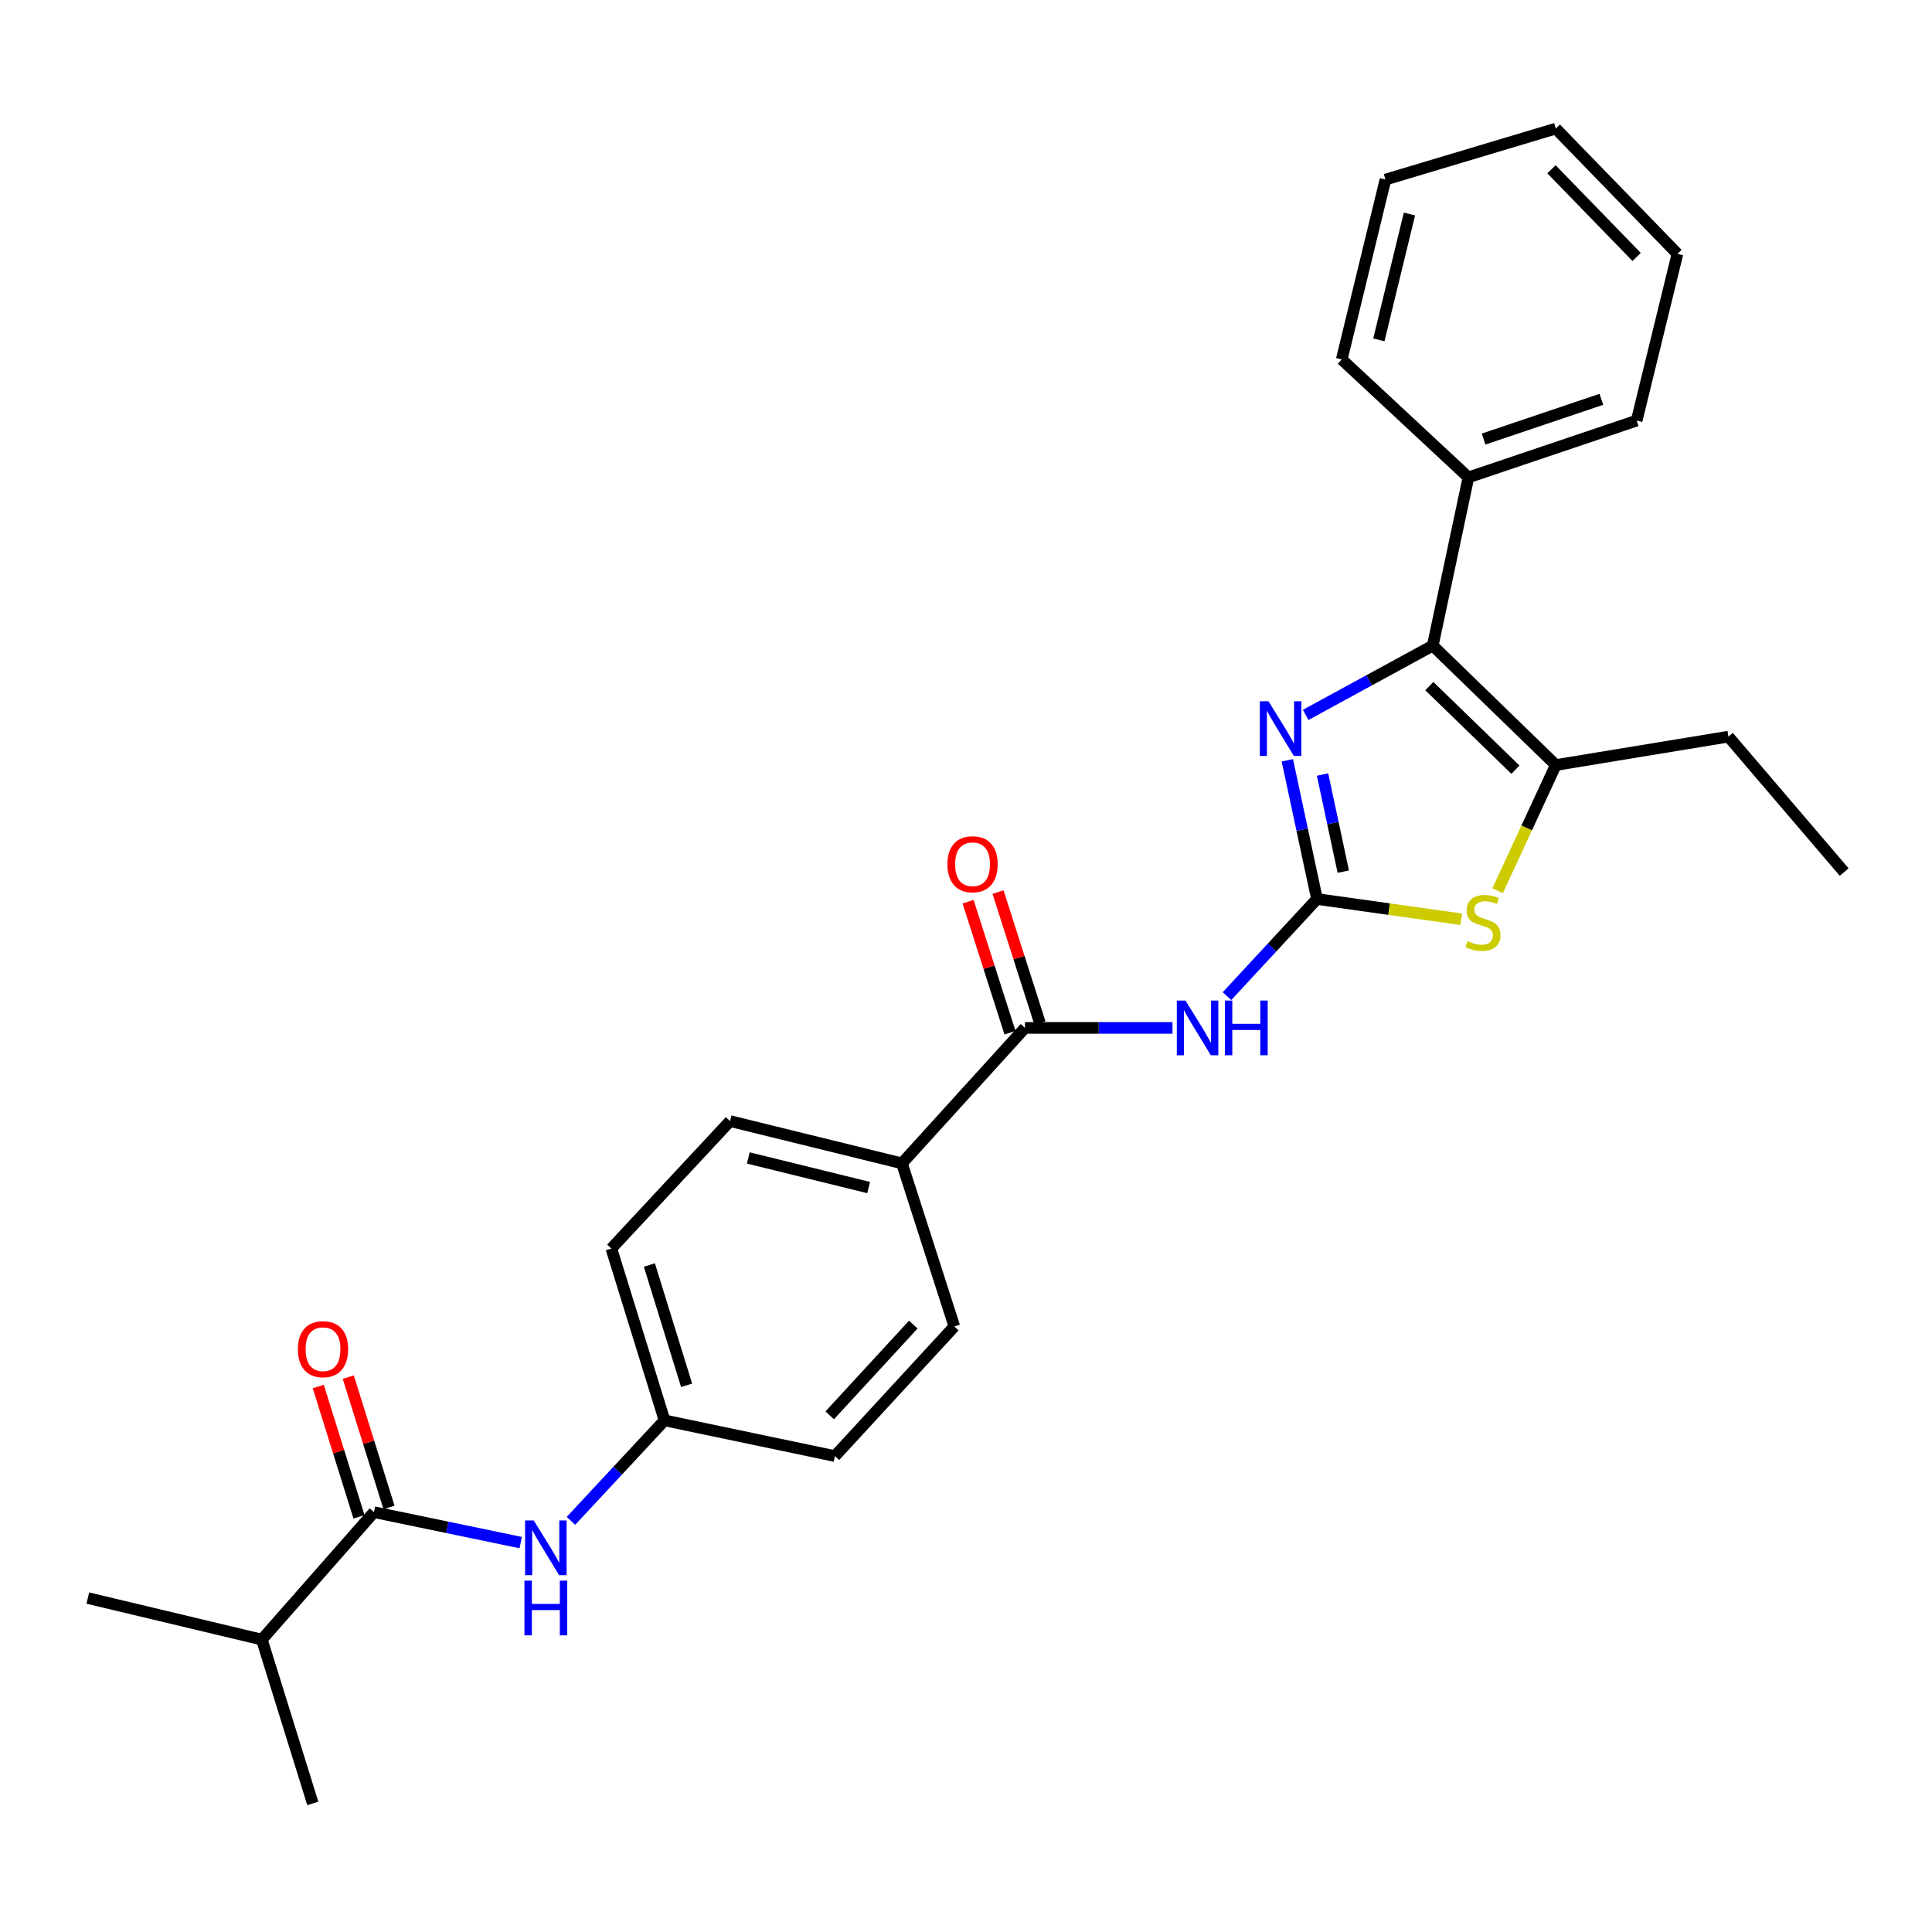 <?xml version='1.0' encoding='iso-8859-1'?>
<svg version='1.1' baseProfile='full'
              xmlns='http://www.w3.org/2000/svg'
                      xmlns:rdkit='http://www.rdkit.org/xml'
                      xmlns:xlink='http://www.w3.org/1999/xlink'
                  xml:space='preserve'
width='1000px' height='1000px' viewBox='0 0 1000 1000'>
<!-- END OF HEADER -->
<rect style='opacity:1.0;fill:#FFFFFF;stroke:none' width='1000' height='1000' x='0' y='0'> </rect>
<path class='bond-0' d='M 681.661,465.326 L 673.995,429.428' style='fill:none;fill-rule:evenodd;stroke:#000000;stroke-width:6px;stroke-linecap:butt;stroke-linejoin:miter;stroke-opacity:1' />
<path class='bond-0' d='M 673.995,429.428 L 666.328,393.529' style='fill:none;fill-rule:evenodd;stroke:#0000FF;stroke-width:6px;stroke-linecap:butt;stroke-linejoin:miter;stroke-opacity:1' />
<path class='bond-0' d='M 695.281,451.157 L 689.914,426.028' style='fill:none;fill-rule:evenodd;stroke:#000000;stroke-width:6px;stroke-linecap:butt;stroke-linejoin:miter;stroke-opacity:1' />
<path class='bond-0' d='M 689.914,426.028 L 684.548,400.899' style='fill:none;fill-rule:evenodd;stroke:#0000FF;stroke-width:6px;stroke-linecap:butt;stroke-linejoin:miter;stroke-opacity:1' />
<path class='bond-2' d='M 681.661,465.326 L 658.37,490.467' style='fill:none;fill-rule:evenodd;stroke:#000000;stroke-width:6px;stroke-linecap:butt;stroke-linejoin:miter;stroke-opacity:1' />
<path class='bond-2' d='M 658.37,490.467 L 635.08,515.608' style='fill:none;fill-rule:evenodd;stroke:#0000FF;stroke-width:6px;stroke-linecap:butt;stroke-linejoin:miter;stroke-opacity:1' />
<path class='bond-3' d='M 681.661,465.326 L 719.003,470.569' style='fill:none;fill-rule:evenodd;stroke:#000000;stroke-width:6px;stroke-linecap:butt;stroke-linejoin:miter;stroke-opacity:1' />
<path class='bond-3' d='M 719.003,470.569 L 756.345,475.811' style='fill:none;fill-rule:evenodd;stroke:#CCCC00;stroke-width:6px;stroke-linecap:butt;stroke-linejoin:miter;stroke-opacity:1' />
<path class='bond-1' d='M 675.806,370.037 L 708.7,352.106' style='fill:none;fill-rule:evenodd;stroke:#0000FF;stroke-width:6px;stroke-linecap:butt;stroke-linejoin:miter;stroke-opacity:1' />
<path class='bond-1' d='M 708.7,352.106 L 741.593,334.175' style='fill:none;fill-rule:evenodd;stroke:#000000;stroke-width:6px;stroke-linecap:butt;stroke-linejoin:miter;stroke-opacity:1' />
<path class='bond-9' d='M 741.593,334.175 L 760.052,247.093' style='fill:none;fill-rule:evenodd;stroke:#000000;stroke-width:6px;stroke-linecap:butt;stroke-linejoin:miter;stroke-opacity:1' />
<path class='bond-27' d='M 741.593,334.175 L 805.279,395.979' style='fill:none;fill-rule:evenodd;stroke:#000000;stroke-width:6px;stroke-linecap:butt;stroke-linejoin:miter;stroke-opacity:1' />
<path class='bond-27' d='M 739.809,355.127 L 784.389,398.391' style='fill:none;fill-rule:evenodd;stroke:#000000;stroke-width:6px;stroke-linecap:butt;stroke-linejoin:miter;stroke-opacity:1' />
<path class='bond-5' d='M 606.883,532.042 L 568.703,532.042' style='fill:none;fill-rule:evenodd;stroke:#0000FF;stroke-width:6px;stroke-linecap:butt;stroke-linejoin:miter;stroke-opacity:1' />
<path class='bond-5' d='M 568.703,532.042 L 530.522,532.042' style='fill:none;fill-rule:evenodd;stroke:#000000;stroke-width:6px;stroke-linecap:butt;stroke-linejoin:miter;stroke-opacity:1' />
<path class='bond-4' d='M 775.168,461.028 L 790.224,428.504' style='fill:none;fill-rule:evenodd;stroke:#CCCC00;stroke-width:6px;stroke-linecap:butt;stroke-linejoin:miter;stroke-opacity:1' />
<path class='bond-4' d='M 790.224,428.504 L 805.279,395.979' style='fill:none;fill-rule:evenodd;stroke:#000000;stroke-width:6px;stroke-linecap:butt;stroke-linejoin:miter;stroke-opacity:1' />
<path class='bond-18' d='M 805.279,395.979 L 894.631,381.283' style='fill:none;fill-rule:evenodd;stroke:#000000;stroke-width:6px;stroke-linecap:butt;stroke-linejoin:miter;stroke-opacity:1' />
<path class='bond-8' d='M 530.522,532.042 L 466.837,602.149' style='fill:none;fill-rule:evenodd;stroke:#000000;stroke-width:6px;stroke-linecap:butt;stroke-linejoin:miter;stroke-opacity:1' />
<path class='bond-10' d='M 538.275,529.561 L 527.427,495.657' style='fill:none;fill-rule:evenodd;stroke:#000000;stroke-width:6px;stroke-linecap:butt;stroke-linejoin:miter;stroke-opacity:1' />
<path class='bond-10' d='M 527.427,495.657 L 516.578,461.753' style='fill:none;fill-rule:evenodd;stroke:#FF0000;stroke-width:6px;stroke-linecap:butt;stroke-linejoin:miter;stroke-opacity:1' />
<path class='bond-10' d='M 522.77,534.522 L 511.922,500.618' style='fill:none;fill-rule:evenodd;stroke:#000000;stroke-width:6px;stroke-linecap:butt;stroke-linejoin:miter;stroke-opacity:1' />
<path class='bond-10' d='M 511.922,500.618 L 501.074,466.714' style='fill:none;fill-rule:evenodd;stroke:#FF0000;stroke-width:6px;stroke-linecap:butt;stroke-linejoin:miter;stroke-opacity:1' />
<path class='bond-6' d='M 193.581,782.679 L 231.548,790.562' style='fill:none;fill-rule:evenodd;stroke:#000000;stroke-width:6px;stroke-linecap:butt;stroke-linejoin:miter;stroke-opacity:1' />
<path class='bond-6' d='M 231.548,790.562 L 269.515,798.445' style='fill:none;fill-rule:evenodd;stroke:#0000FF;stroke-width:6px;stroke-linecap:butt;stroke-linejoin:miter;stroke-opacity:1' />
<path class='bond-11' d='M 201.35,780.251 L 190.808,746.525' style='fill:none;fill-rule:evenodd;stroke:#000000;stroke-width:6px;stroke-linecap:butt;stroke-linejoin:miter;stroke-opacity:1' />
<path class='bond-11' d='M 190.808,746.525 L 180.265,712.799' style='fill:none;fill-rule:evenodd;stroke:#FF0000;stroke-width:6px;stroke-linecap:butt;stroke-linejoin:miter;stroke-opacity:1' />
<path class='bond-11' d='M 185.813,785.107 L 175.27,751.382' style='fill:none;fill-rule:evenodd;stroke:#000000;stroke-width:6px;stroke-linecap:butt;stroke-linejoin:miter;stroke-opacity:1' />
<path class='bond-11' d='M 175.27,751.382 L 164.728,717.656' style='fill:none;fill-rule:evenodd;stroke:#FF0000;stroke-width:6px;stroke-linecap:butt;stroke-linejoin:miter;stroke-opacity:1' />
<path class='bond-15' d='M 193.581,782.679 L 135.53,848.653' style='fill:none;fill-rule:evenodd;stroke:#000000;stroke-width:6px;stroke-linecap:butt;stroke-linejoin:miter;stroke-opacity:1' />
<path class='bond-7' d='M 295.52,787.194 L 319.74,761.188' style='fill:none;fill-rule:evenodd;stroke:#0000FF;stroke-width:6px;stroke-linecap:butt;stroke-linejoin:miter;stroke-opacity:1' />
<path class='bond-7' d='M 319.74,761.188 L 343.96,735.181' style='fill:none;fill-rule:evenodd;stroke:#000000;stroke-width:6px;stroke-linecap:butt;stroke-linejoin:miter;stroke-opacity:1' />
<path class='bond-12' d='M 466.837,602.149 L 377.883,580.272' style='fill:none;fill-rule:evenodd;stroke:#000000;stroke-width:6px;stroke-linecap:butt;stroke-linejoin:miter;stroke-opacity:1' />
<path class='bond-12' d='M 449.606,614.675 L 387.338,599.361' style='fill:none;fill-rule:evenodd;stroke:#000000;stroke-width:6px;stroke-linecap:butt;stroke-linejoin:miter;stroke-opacity:1' />
<path class='bond-13' d='M 466.837,602.149 L 493.959,686.572' style='fill:none;fill-rule:evenodd;stroke:#000000;stroke-width:6px;stroke-linecap:butt;stroke-linejoin:miter;stroke-opacity:1' />
<path class='bond-19' d='M 760.052,247.093 L 847.133,217.701' style='fill:none;fill-rule:evenodd;stroke:#000000;stroke-width:6px;stroke-linecap:butt;stroke-linejoin:miter;stroke-opacity:1' />
<path class='bond-19' d='M 767.908,227.26 L 828.865,206.686' style='fill:none;fill-rule:evenodd;stroke:#000000;stroke-width:6px;stroke-linecap:butt;stroke-linejoin:miter;stroke-opacity:1' />
<path class='bond-20' d='M 760.052,247.093 L 694.485,186.039' style='fill:none;fill-rule:evenodd;stroke:#000000;stroke-width:6px;stroke-linecap:butt;stroke-linejoin:miter;stroke-opacity:1' />
<path class='bond-17' d='M 377.883,580.272 L 316.44,646.237' style='fill:none;fill-rule:evenodd;stroke:#000000;stroke-width:6px;stroke-linecap:butt;stroke-linejoin:miter;stroke-opacity:1' />
<path class='bond-16' d='M 493.959,686.572 L 432.163,753.667' style='fill:none;fill-rule:evenodd;stroke:#000000;stroke-width:6px;stroke-linecap:butt;stroke-linejoin:miter;stroke-opacity:1' />
<path class='bond-16' d='M 472.716,685.608 L 429.459,732.574' style='fill:none;fill-rule:evenodd;stroke:#000000;stroke-width:6px;stroke-linecap:butt;stroke-linejoin:miter;stroke-opacity:1' />
<path class='bond-14' d='M 343.96,735.181 L 432.163,753.667' style='fill:none;fill-rule:evenodd;stroke:#000000;stroke-width:6px;stroke-linecap:butt;stroke-linejoin:miter;stroke-opacity:1' />
<path class='bond-28' d='M 343.96,735.181 L 316.44,646.237' style='fill:none;fill-rule:evenodd;stroke:#000000;stroke-width:6px;stroke-linecap:butt;stroke-linejoin:miter;stroke-opacity:1' />
<path class='bond-28' d='M 355.383,717.028 L 336.119,654.767' style='fill:none;fill-rule:evenodd;stroke:#000000;stroke-width:6px;stroke-linecap:butt;stroke-linejoin:miter;stroke-opacity:1' />
<path class='bond-21' d='M 135.53,848.653 L 45.455,827.156' style='fill:none;fill-rule:evenodd;stroke:#000000;stroke-width:6px;stroke-linecap:butt;stroke-linejoin:miter;stroke-opacity:1' />
<path class='bond-22' d='M 135.53,848.653 L 161.901,933.447' style='fill:none;fill-rule:evenodd;stroke:#000000;stroke-width:6px;stroke-linecap:butt;stroke-linejoin:miter;stroke-opacity:1' />
<path class='bond-23' d='M 894.631,381.283 L 954.545,451.381' style='fill:none;fill-rule:evenodd;stroke:#000000;stroke-width:6px;stroke-linecap:butt;stroke-linejoin:miter;stroke-opacity:1' />
<path class='bond-24' d='M 847.133,217.701 L 868.241,131.397' style='fill:none;fill-rule:evenodd;stroke:#000000;stroke-width:6px;stroke-linecap:butt;stroke-linejoin:miter;stroke-opacity:1' />
<path class='bond-25' d='M 694.485,186.039 L 717.103,92.952' style='fill:none;fill-rule:evenodd;stroke:#000000;stroke-width:6px;stroke-linecap:butt;stroke-linejoin:miter;stroke-opacity:1' />
<path class='bond-25' d='M 713.696,175.919 L 729.529,110.759' style='fill:none;fill-rule:evenodd;stroke:#000000;stroke-width:6px;stroke-linecap:butt;stroke-linejoin:miter;stroke-opacity:1' />
<path class='bond-29' d='M 868.241,131.397 L 805.279,66.553' style='fill:none;fill-rule:evenodd;stroke:#000000;stroke-width:6px;stroke-linecap:butt;stroke-linejoin:miter;stroke-opacity:1' />
<path class='bond-29' d='M 847.118,133.01 L 803.045,87.62' style='fill:none;fill-rule:evenodd;stroke:#000000;stroke-width:6px;stroke-linecap:butt;stroke-linejoin:miter;stroke-opacity:1' />
<path class='bond-26' d='M 717.103,92.952 L 805.279,66.553' style='fill:none;fill-rule:evenodd;stroke:#000000;stroke-width:6px;stroke-linecap:butt;stroke-linejoin:miter;stroke-opacity:1' />
<path  class='atom-1' d='M 656.563 362.954
L 665.843 377.954
Q 666.763 379.434, 668.243 382.114
Q 669.723 384.794, 669.803 384.954
L 669.803 362.954
L 673.563 362.954
L 673.563 391.274
L 669.683 391.274
L 659.723 374.874
Q 658.563 372.954, 657.323 370.754
Q 656.123 368.554, 655.763 367.874
L 655.763 391.274
L 652.083 391.274
L 652.083 362.954
L 656.563 362.954
' fill='#0000FF'/>
<path  class='atom-3' d='M 613.596 517.882
L 622.876 532.882
Q 623.796 534.362, 625.276 537.042
Q 626.756 539.722, 626.836 539.882
L 626.836 517.882
L 630.596 517.882
L 630.596 546.202
L 626.716 546.202
L 616.756 529.802
Q 615.596 527.882, 614.356 525.682
Q 613.156 523.482, 612.796 522.802
L 612.796 546.202
L 609.116 546.202
L 609.116 517.882
L 613.596 517.882
' fill='#0000FF'/>
<path  class='atom-3' d='M 633.996 517.882
L 637.836 517.882
L 637.836 529.922
L 652.316 529.922
L 652.316 517.882
L 656.156 517.882
L 656.156 546.202
L 652.316 546.202
L 652.316 533.122
L 637.836 533.122
L 637.836 546.202
L 633.996 546.202
L 633.996 517.882
' fill='#0000FF'/>
<path  class='atom-4' d='M 759.594 487.111
Q 759.914 487.231, 761.234 487.791
Q 762.554 488.351, 763.994 488.711
Q 765.474 489.031, 766.914 489.031
Q 769.594 489.031, 771.154 487.751
Q 772.714 486.431, 772.714 484.151
Q 772.714 482.591, 771.914 481.631
Q 771.154 480.671, 769.954 480.151
Q 768.754 479.631, 766.754 479.031
Q 764.234 478.271, 762.714 477.551
Q 761.234 476.831, 760.154 475.311
Q 759.114 473.791, 759.114 471.231
Q 759.114 467.671, 761.514 465.471
Q 763.954 463.271, 768.754 463.271
Q 772.034 463.271, 775.754 464.831
L 774.834 467.911
Q 771.434 466.511, 768.874 466.511
Q 766.114 466.511, 764.594 467.671
Q 763.074 468.791, 763.114 470.751
Q 763.114 472.271, 763.874 473.191
Q 764.674 474.111, 765.794 474.631
Q 766.954 475.151, 768.874 475.751
Q 771.434 476.551, 772.954 477.351
Q 774.474 478.151, 775.554 479.791
Q 776.674 481.391, 776.674 484.151
Q 776.674 488.071, 774.034 490.191
Q 771.434 492.271, 767.074 492.271
Q 764.554 492.271, 762.634 491.711
Q 760.754 491.191, 758.514 490.271
L 759.594 487.111
' fill='#CCCC00'/>
<path  class='atom-8' d='M 276.266 786.986
L 285.546 801.986
Q 286.466 803.466, 287.946 806.146
Q 289.426 808.826, 289.506 808.986
L 289.506 786.986
L 293.266 786.986
L 293.266 815.306
L 289.386 815.306
L 279.426 798.906
Q 278.266 796.986, 277.026 794.786
Q 275.826 792.586, 275.466 791.906
L 275.466 815.306
L 271.786 815.306
L 271.786 786.986
L 276.266 786.986
' fill='#0000FF'/>
<path  class='atom-8' d='M 271.446 818.138
L 275.286 818.138
L 275.286 830.178
L 289.766 830.178
L 289.766 818.138
L 293.606 818.138
L 293.606 846.458
L 289.766 846.458
L 289.766 833.378
L 275.286 833.378
L 275.286 846.458
L 271.446 846.458
L 271.446 818.138
' fill='#0000FF'/>
<path  class='atom-11' d='M 490.391 447.328
Q 490.391 440.528, 493.751 436.728
Q 497.111 432.928, 503.391 432.928
Q 509.671 432.928, 513.031 436.728
Q 516.391 440.528, 516.391 447.328
Q 516.391 454.208, 512.991 458.128
Q 509.591 462.008, 503.391 462.008
Q 497.151 462.008, 493.751 458.128
Q 490.391 454.248, 490.391 447.328
M 503.391 458.808
Q 507.711 458.808, 510.031 455.928
Q 512.391 453.008, 512.391 447.328
Q 512.391 441.768, 510.031 438.968
Q 507.711 436.128, 503.391 436.128
Q 499.071 436.128, 496.711 438.928
Q 494.391 441.728, 494.391 447.328
Q 494.391 453.048, 496.711 455.928
Q 499.071 458.808, 503.391 458.808
' fill='#FF0000'/>
<path  class='atom-12' d='M 154.192 698.336
Q 154.192 691.536, 157.552 687.736
Q 160.912 683.936, 167.192 683.936
Q 173.472 683.936, 176.832 687.736
Q 180.192 691.536, 180.192 698.336
Q 180.192 705.216, 176.792 709.136
Q 173.392 713.016, 167.192 713.016
Q 160.952 713.016, 157.552 709.136
Q 154.192 705.256, 154.192 698.336
M 167.192 709.816
Q 171.512 709.816, 173.832 706.936
Q 176.192 704.016, 176.192 698.336
Q 176.192 692.776, 173.832 689.976
Q 171.512 687.136, 167.192 687.136
Q 162.872 687.136, 160.512 689.936
Q 158.192 692.736, 158.192 698.336
Q 158.192 704.056, 160.512 706.936
Q 162.872 709.816, 167.192 709.816
' fill='#FF0000'/>
</svg>
